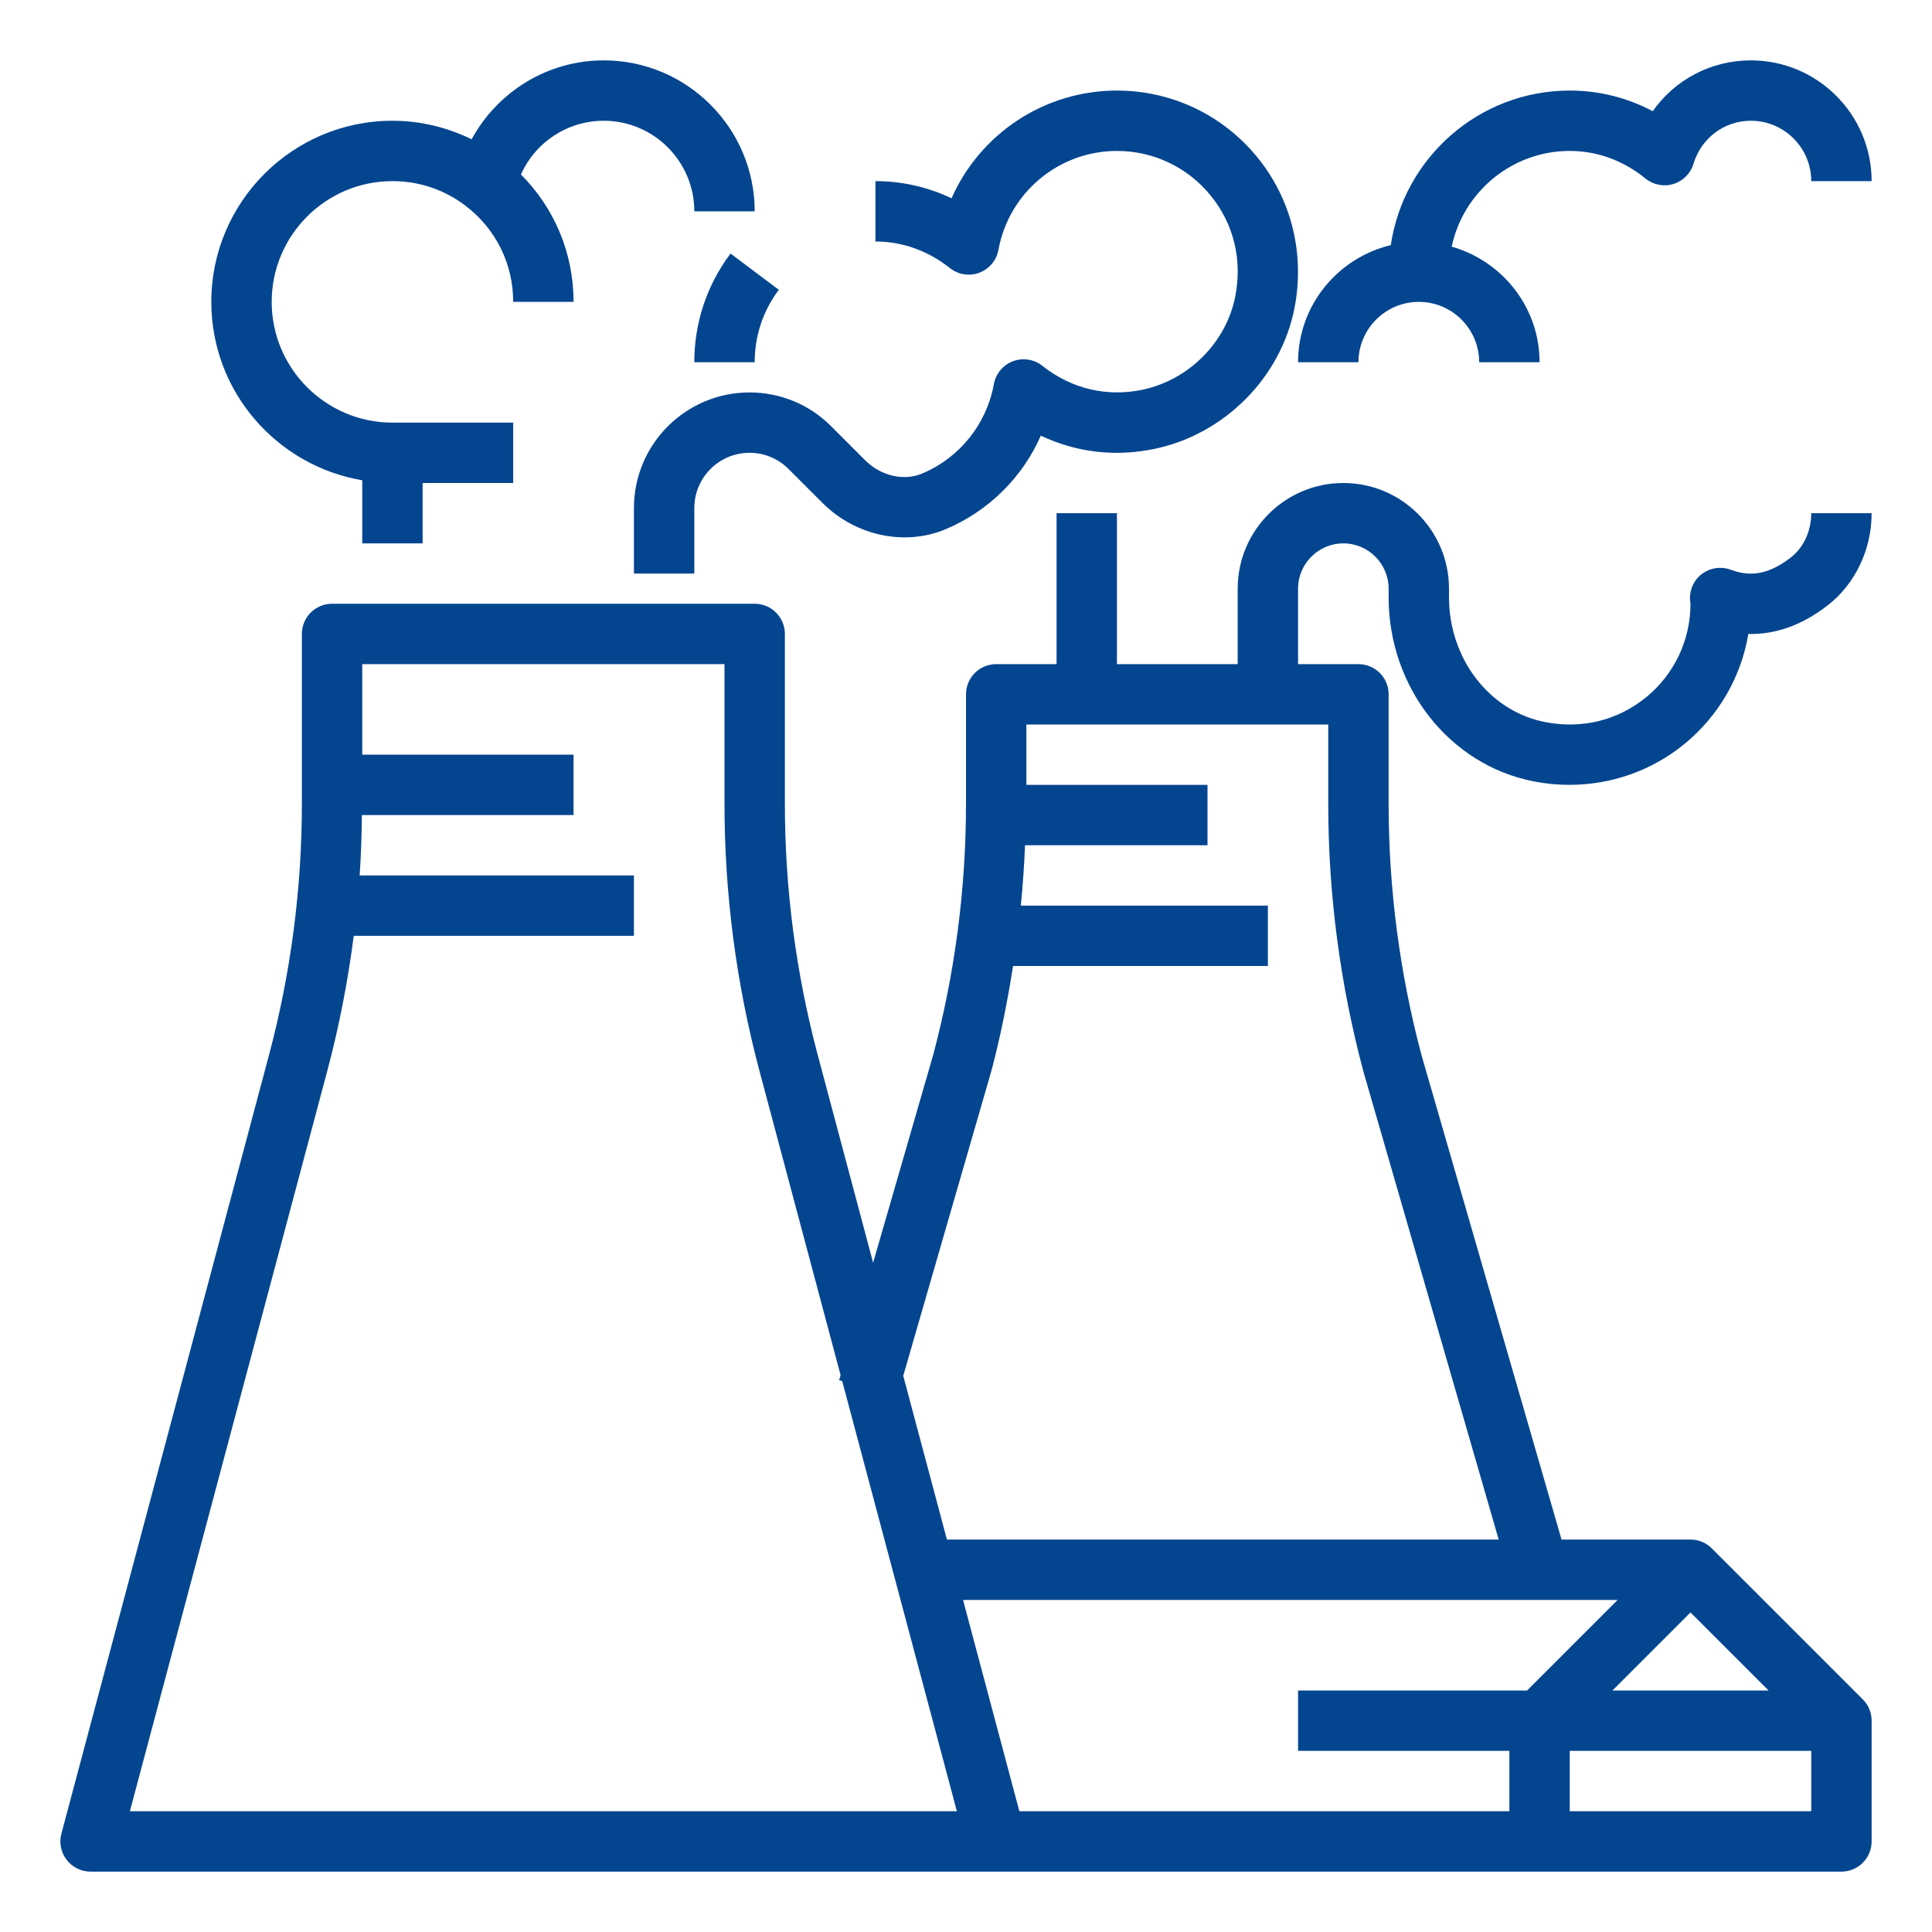 <?xml version="1.0" encoding="UTF-8"?> <svg xmlns="http://www.w3.org/2000/svg" id="Layer_1_1_" height="512px" viewBox="0 0 64 64" width="512px"><g><path d="m20 2c-1.863 0-3.517 1.036-4.377 2.614-.812-.397-1.699-.614-2.623-.614-3.309 0-6 2.691-6 6 0 2.967 2.167 5.431 5 5.91v2.09h2v-2h3v-2h-4c-2.206 0-4-1.794-4-4s1.794-4 4-4c.874 0 1.704.276 2.399.799 1.018.765 1.601 1.931 1.601 3.201h2c0-1.609-.63-3.102-1.742-4.219.474-1.069 1.54-1.781 2.742-1.781 1.654 0 3 1.346 3 3h2c0-2.757-2.243-5-5-5zm-3.98 3.973-.02.027z" data-original="#000000" class="active-path" data-old_color="#000000" fill="#04458F"></path><path d="m58 2c-1.326 0-2.52.643-3.251 1.684-.849-.45-1.782-.684-2.749-.684-3.009 0-5.5 2.228-5.928 5.12-1.757.421-3.072 1.995-3.072 3.88h2c0-1.103.897-2 2-2s2 .897 2 2h2c0-1.826-1.237-3.352-2.911-3.83.384-1.808 1.99-3.17 3.911-3.17.908 0 1.775.316 2.509.914.259.21.607.28.924.181.319-.098.569-.348.665-.667.257-.854 1.022-1.428 1.902-1.428 1.103 0 2 .897 2 2h2c0-2.206-1.794-4-4-4z" data-original="#000000" class="active-path" data-old_color="#000000" fill="#04458F"></path><path d="m50.8 25.883c.396.078.795.116 1.19.116 1.392 0 2.74-.474 3.822-1.365 1.129-.93 1.867-2.218 2.104-3.633.917.02 1.795-.298 2.641-.958.904-.707 1.443-1.844 1.443-3.043h-2c0 .588-.252 1.136-.673 1.465-.873.681-1.502.587-2.004.405-.312-.114-.661-.063-.931.132-.269.196-.422.513-.41.846.001.035.013.117.018.152 0 1.2-.532 2.326-1.459 3.089-.941.774-2.134 1.069-3.357.831-1.845-.36-3.184-2.099-3.184-4.135v-.285c0-1.93-1.57-3.5-3.5-3.5s-3.5 1.57-3.5 3.5v2.5h-4v-5h-2v5h-2c-.552 0-1 .448-1 1v3.628c0 2.815-.368 5.62-1.087 8.317l-1.99 6.884-1.83-6.864c-.725-2.716-1.093-5.522-1.093-8.337v-5.628c0-.552-.448-1-1-1h-14c-.552 0-1 .448-1 1v5.628c0 2.815-.368 5.62-1.093 8.337l-6.873 25.777c-.08.3-.016.621.173.867s.482.391.793.391h30 28c.552 0 1-.448 1-1v-4c0-.265-.105-.52-.293-.707l-5-5c-.187-.188-.442-.293-.707-.293h-4.272l-4.635-16.034c-.725-2.717-1.093-5.523-1.093-8.338v-3.628c0-.552-.448-1-1-1h-2v-2.5c0-.827.673-1.5 1.5-1.5s1.5.673 1.5 1.5v.285c0 2.99 2.019 5.554 4.8 6.098zm-46.498 34.117 6.538-24.519c.393-1.473.684-2.971.878-4.481h9.282v-2h-9.086c.046-.665.067-1.332.074-2h7.012v-2h-7v-3h12v4.628c0 2.989.39 5.967 1.16 8.853l2.686 10.073-.048.167.101.029 3.799 14.25zm27.6-7h21.684l-3 3h-7.586v2h7v2h-16.232zm20.098 7v-2h8v2zm6.586-4h-5.172l2.586-2.586zm-13.42-20.499 4.48 15.499h-18.278l-1.447-5.425 2.918-10.094c.306-1.147.535-2.311.72-3.481h8.441v-2h-8.184c.066-.665.113-1.332.139-2h6.045v-2h-6v-2h10v2.628c0 2.989.39 5.968 1.166 8.873z" data-original="#000000" class="active-path" data-old_color="#000000" fill="#04458F"></path><path d="m23 12h2c0-.874.276-1.704.799-2.4l-1.599-1.201c-.785 1.045-1.2 2.29-1.2 3.601z" data-original="#000000" class="active-path" data-old_color="#000000" fill="#04458F"></path><path d="m37.86 12.907c-1.185.254-2.368-.025-3.33-.788-.275-.219-.644-.275-.974-.153-.329.124-.568.411-.632.756-.243 1.329-1.129 2.437-2.372 2.963-.609.259-1.371.083-1.892-.438l-1.126-1.126c-.721-.723-1.683-1.121-2.705-1.121-2.112 0-3.829 1.717-3.829 3.829v2.171h2v-2.171c0-1.009.82-1.829 1.829-1.829.488 0 .947.19 1.293.536l1.126 1.126c1.092 1.092 2.733 1.439 4.087.865 1.423-.604 2.536-1.716 3.144-3.096 1.175.56 2.485.714 3.802.431 2.298-.495 4.146-2.361 4.598-4.645.356-1.798-.096-3.629-1.241-5.023-1.145-1.394-2.835-2.194-4.638-2.194-2.413 0-4.537 1.438-5.479 3.569-.788-.375-1.641-.569-2.521-.569v2c.889 0 1.743.305 2.469.881.276.22.646.277.973.153.329-.124.569-.411.632-.756.348-1.9 1.999-3.278 3.926-3.278 1.202 0 2.329.533 3.093 1.463.775.943 1.068 2.138.825 3.365-.3 1.512-1.528 2.75-3.058 3.079z" data-original="#000000" class="active-path" data-old_color="#000000" fill="#04458F"></path></g></svg> 